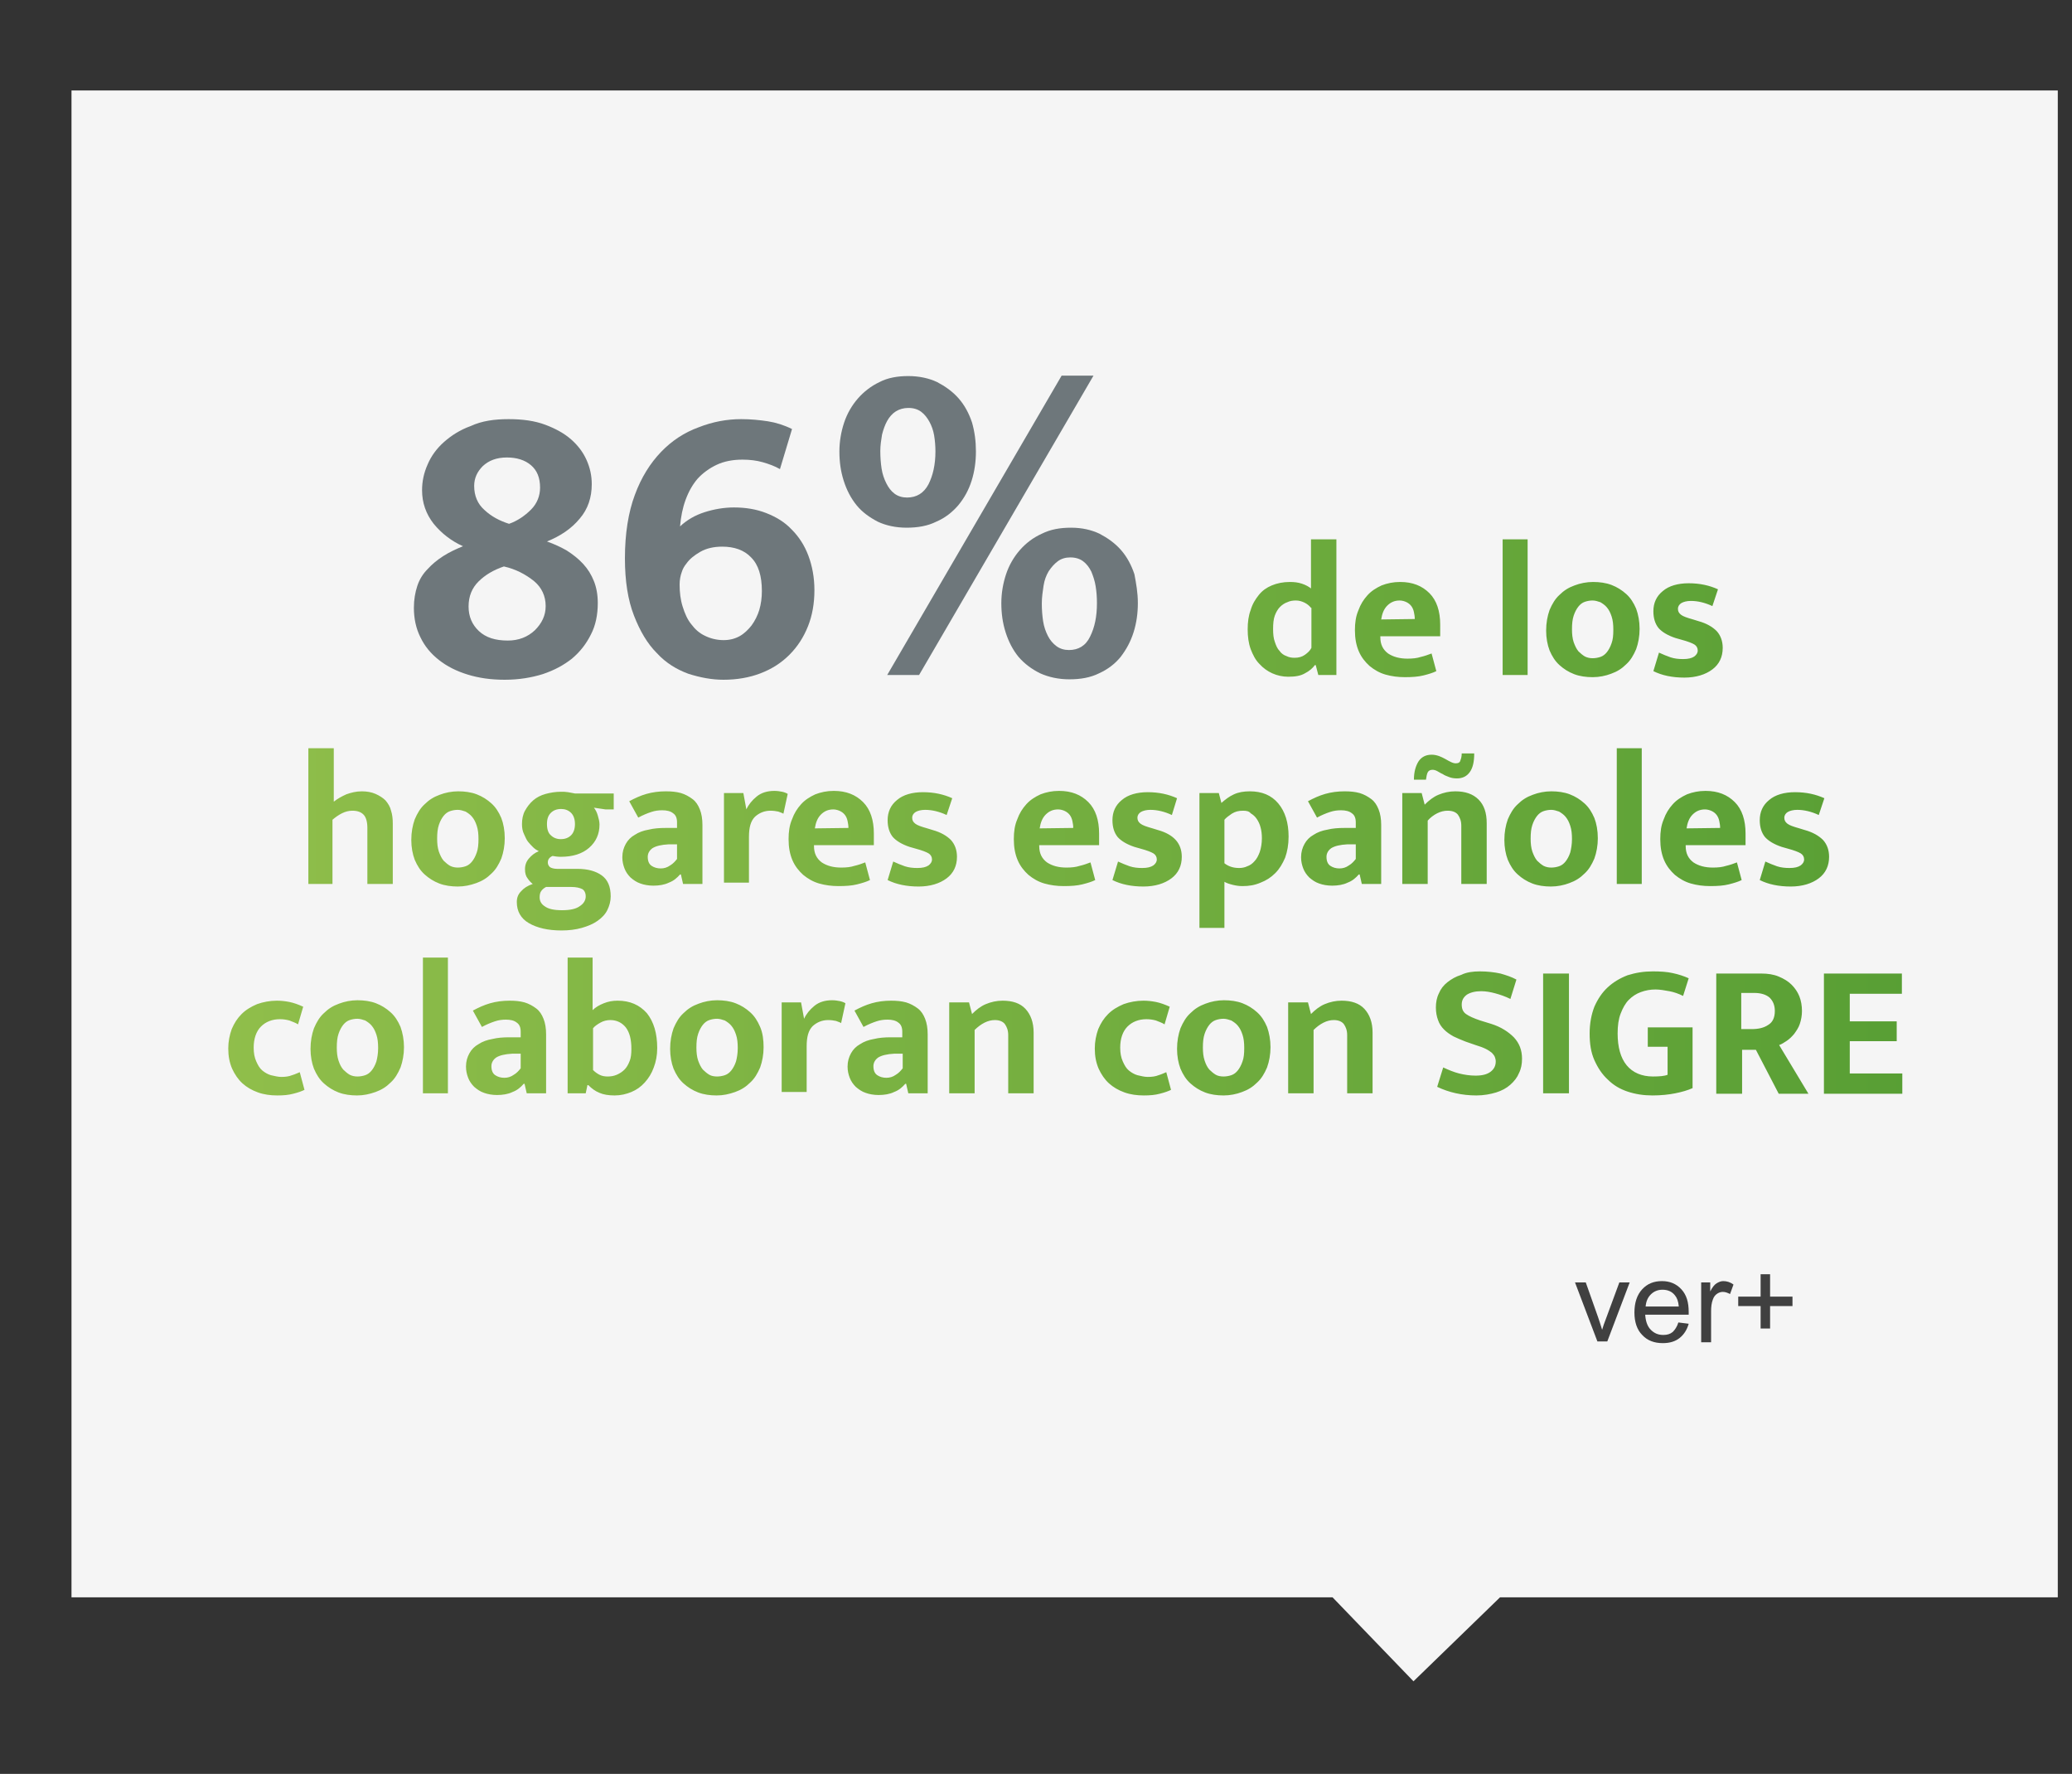 <?xml version="1.0" encoding="utf-8"?>
<!-- Generator: Adobe Illustrator 21.0.0, SVG Export Plug-In . SVG Version: 6.00 Build 0)  -->
<svg version="1.1" xmlns="http://www.w3.org/2000/svg" xmlns:xlink="http://www.w3.org/1999/xlink" x="0px" y="0px"
	 viewBox="0 0 481.1 411.8" style="enable-background:new 0 0 481.1 411.8;" xml:space="preserve">
<rect x="0" y="0" width="481.1" height="411.8" fill="#333333" stroke="none"/>
<style type="text/css">
	.st0{clip-path:url(#SVGID_2_);}
	.st1{opacity:0.95;clip-path:url(#SVGID_4_);}
	.st2{clip-path:url(#SVGID_6_);fill:#FFFFFF;}
	.st3{clip-path:url(#SVGID_6_);fill:url(#SVGID_7_);}
	.st4{fill:#6E777B;}
	.st5{clip-path:url(#SVGID_2_);fill:url(#SVGID_8_);}
	.st6{clip-path:url(#SVGID_2_);fill:url(#SVGID_9_);}
	.st7{clip-path:url(#SVGID_2_);fill:url(#SVGID_10_);}
	.st8{fill:#404040;}
</style>
<g id="ELEMENTO">
</g>
<g id="MESA">
	<g id="Modo_de_aislamiento">
	</g>
</g>
<g id="MS_x5F_01">
</g>
<g id="MS_x5F_03">
</g>
<g id="CHAPAS">
	<g>
		<defs>
			<rect id="SVGID_1_" x="15.5" y="-36.3" width="1624" height="428.2"/>
		</defs>
		<clipPath id="SVGID_2_">
			<use xlink:href="#SVGID_1_"  style="overflow:visible;"/>
		</clipPath>
		<g class="st0">
			<defs>
				<rect id="SVGID_3_" x="15.5" y="-36.3" width="1624" height="428.2"/>
			</defs>
			<clipPath id="SVGID_4_">
				<use xlink:href="#SVGID_3_"  style="overflow:visible;"/>
			</clipPath>
			<g class="st1">
				<g>
					<defs>
						<rect id="SVGID_5_" width="481.1" height="411.8"/>
					</defs>
					<clipPath id="SVGID_6_">
						<use xlink:href="#SVGID_5_"  style="overflow:visible;"/>
					</clipPath>
					<polygon class="st2" points="16.6,21 477.8,21 477.8,370.8 348.3,370.8 328.2,390.3 309.4,370.8 16.6,370.8 					"/>
					
						<linearGradient id="SVGID_7_" gradientUnits="userSpaceOnUse" x1="163.478" y1="521.895" x2="165.685" y2="521.895" gradientTransform="matrix(0 168.54 -168.54 0 88207.398 -27532.709)">
						<stop  offset="0" style="stop-color:#86B726"/>
						<stop  offset="1" style="stop-color:#FFFFFF"/>
					</linearGradient>
					<polygon class="st3" points="16.6,21 16.6,21 477.8,21 477.8,370.8 348.3,370.8 328.2,390.3 309.4,370.8 16.6,370.8 16.6,21 
						16.6,21 16.6,21 16.6,370.8 309.4,370.8 328.2,390.3 348.3,370.8 477.8,370.8 477.8,21 16.6,21 					"/>
				</g>
			</g>
		</g>
		<g class="st0">
			<path class="st4" d="M118.1,97.3c3.3,0,6.1,0.4,8.5,1.3c2.4,0.9,4.4,2,6,3.4c1.6,1.4,2.8,3,3.6,4.8c0.8,1.8,1.2,3.6,1.2,5.6
				c0,3.1-0.9,5.8-2.8,8c-1.9,2.3-4.4,4-7.6,5.3c1.7,0.6,3.2,1.3,4.6,2.1c1.4,0.9,2.7,1.9,3.8,3.1c1.1,1.2,1.9,2.5,2.5,4
				c0.6,1.5,0.9,3.2,0.9,5.1c0,2.7-0.5,5.2-1.6,7.3c-1.1,2.2-2.5,4-4.4,5.6c-1.9,1.5-4.1,2.7-6.8,3.6c-2.6,0.8-5.5,1.3-8.8,1.3
				c-3.2,0-6-0.4-8.6-1.2c-2.6-0.8-4.8-1.9-6.7-3.4c-1.9-1.5-3.3-3.2-4.3-5.3c-1-2-1.5-4.3-1.5-6.8c0-1.9,0.3-3.6,0.8-5.1
				s1.3-2.8,2.4-3.9c1-1.1,2.2-2.1,3.6-3c1.4-0.9,2.9-1.6,4.6-2.3c-2.7-1.2-5-3-6.8-5.2c-1.8-2.3-2.7-4.9-2.7-7.8c0-2,0.4-4,1.3-6
				c0.8-1.9,2.1-3.7,3.8-5.2c1.7-1.5,3.7-2.8,6.2-3.7C111.9,97.7,114.8,97.3,118.1,97.3z M117,131.5c-2.4,0.8-4.4,2-5.9,3.5
				c-1.5,1.5-2.3,3.4-2.3,5.8c0,2.3,0.8,4.2,2.4,5.7c1.6,1.5,3.8,2.2,6.7,2.2c2.5,0,4.6-0.8,6.3-2.4c1.6-1.6,2.5-3.4,2.5-5.6
				c0-2.3-0.9-4.3-2.7-5.8C122,133.3,119.7,132.1,117,131.5z M110.1,112.8c0,2.3,0.8,4.2,2.4,5.6c1.6,1.5,3.5,2.5,5.7,3.2
				c2-0.7,3.7-1.9,5.1-3.3s2.1-3.2,2.1-5.1c0-2.3-0.7-4-2.1-5.2c-1.4-1.2-3.3-1.8-5.6-1.8c-2.4,0-4.2,0.7-5.6,2
				C110.8,109.5,110.1,111,110.1,112.8z"/>
			<path class="st4" d="M172.1,97.3c2.2,0,4.2,0.2,6.2,0.5c1.9,0.3,3.8,0.9,5.6,1.8l-2.8,9.3c-1.2-0.7-2.6-1.2-4-1.6
				c-1.4-0.4-3-0.6-4.7-0.6c-2.3,0-4.3,0.4-6,1.2c-1.7,0.8-3.2,1.9-4.4,3.2c-1.2,1.4-2.1,3-2.8,4.9c-0.7,1.9-1.1,3.9-1.3,6.2
				c1.6-1.5,3.5-2.6,5.7-3.3c2.2-0.7,4.5-1.1,6.8-1.1c2.7,0,5.2,0.4,7.5,1.3c2.3,0.9,4.3,2.1,5.9,3.8c1.7,1.7,3,3.7,3.9,6.1
				c0.9,2.4,1.4,5.1,1.4,8c0,3.1-0.5,5.9-1.5,8.4c-1,2.5-2.4,4.7-4.3,6.6c-1.9,1.9-4.1,3.3-6.7,4.3c-2.6,1-5.5,1.5-8.6,1.5
				c-2.7,0-5.4-0.5-8.2-1.4c-2.7-1-5.2-2.5-7.3-4.8c-2.2-2.2-3.9-5.1-5.3-8.7c-1.4-3.6-2.1-8-2.1-13.3c0-5.7,0.8-10.7,2.3-14.7
				c1.5-4.1,3.6-7.4,6.1-10c2.5-2.6,5.4-4.5,8.7-5.7C165.5,97.9,168.8,97.3,172.1,97.3z M157.8,135.7c0,1.8,0.2,3.5,0.7,5.1
				c0.5,1.6,1.1,3,2,4.1c0.9,1.2,1.9,2.1,3.2,2.7c1.2,0.6,2.7,1,4.3,1c1.4,0,2.6-0.3,3.7-0.9c1.1-0.6,2-1.5,2.8-2.5
				c0.8-1.1,1.4-2.3,1.8-3.6c0.4-1.4,0.6-2.8,0.6-4.4c0-3.5-0.8-6.1-2.5-7.8c-1.6-1.7-3.9-2.5-6.7-2.5c-2,0-3.7,0.4-5.1,1.2
				c-1.4,0.8-2.5,1.7-3.2,2.7c-0.5,0.6-0.9,1.3-1.1,2C158,133.6,157.8,134.6,157.8,135.7z"/>
			<path class="st4" d="M226.6,104.8c0,2.3-0.3,4.6-1,6.8c-0.7,2.2-1.7,4-3.1,5.7c-1.4,1.6-3,2.9-5.1,3.8c-2,1-4.3,1.4-6.9,1.4
				c-2.5,0-4.8-0.5-6.7-1.4c-1.9-1-3.6-2.2-4.9-3.8c-1.3-1.6-2.3-3.5-3-5.7c-0.7-2.2-1-4.4-1-6.8c0-2.3,0.4-4.6,1.1-6.7
				c0.7-2.1,1.8-4,3.2-5.6c1.4-1.6,3.1-2.9,5-3.8c1.9-1,4.2-1.4,6.7-1.4c2.5,0,4.8,0.5,6.7,1.4c1.9,1,3.6,2.2,5,3.8
				c1.4,1.6,2.4,3.5,3.1,5.6C226.3,100.2,226.6,102.4,226.6,104.8z M217.2,104.8c0-1.2-0.1-2.5-0.3-3.7c-0.2-1.2-0.6-2.3-1.1-3.2
				c-0.5-0.9-1.1-1.7-1.9-2.3c-0.8-0.6-1.8-0.9-3-0.9c-1.1,0-2.1,0.3-2.9,0.8s-1.5,1.3-2,2.2c-0.5,0.9-0.9,2-1.2,3.2
				c-0.2,1.2-0.4,2.5-0.4,3.8c0,1.4,0.1,2.8,0.3,4.1c0.2,1.3,0.6,2.4,1.1,3.4c0.5,1,1.1,1.8,1.9,2.4c0.8,0.6,1.8,0.9,2.9,0.9
				c2.2,0,3.9-1,5-3.1C216.6,110.4,217.2,107.9,217.2,104.8z M206,156.7l40.5-69.5h7.4l-40.5,69.5H206z M264.2,140
				c0,2.3-0.3,4.6-1,6.8c-0.7,2.2-1.7,4-3,5.7c-1.3,1.6-3,2.9-5,3.8c-2,1-4.3,1.4-6.9,1.4c-2.5,0-4.8-0.5-6.8-1.4
				c-2-1-3.6-2.2-5-3.8c-1.3-1.6-2.3-3.5-3-5.7c-0.7-2.2-1-4.4-1-6.8c0-2.3,0.4-4.6,1.1-6.7c0.7-2.1,1.8-4,3.2-5.6
				c1.4-1.6,3.1-2.9,5.1-3.8c2-1,4.2-1.4,6.8-1.4c2.5,0,4.7,0.5,6.6,1.4c1.9,1,3.6,2.2,5,3.8c1.4,1.6,2.4,3.5,3.1,5.6
				C263.8,135.4,264.2,137.6,264.2,140z M254.7,140c0-1.4-0.1-2.7-0.3-3.9c-0.2-1.3-0.6-2.4-1-3.4c-0.5-1-1.1-1.8-1.9-2.4
				c-0.8-0.6-1.8-0.9-3-0.9c-1.1,0-2.1,0.3-2.9,0.9c-0.8,0.6-1.5,1.4-2.1,2.3c-0.6,1-1,2.1-1.2,3.4c-0.2,1.3-0.4,2.7-0.4,4.1
				c0,1.4,0.1,2.8,0.3,4.1c0.2,1.3,0.6,2.4,1.1,3.4c0.5,1,1.2,1.8,2,2.4c0.8,0.6,1.8,0.9,2.9,0.9c2.2,0,3.9-1,4.9-3.1
				C254.2,145.6,254.7,143.1,254.7,140z"/>
		</g>
		
			<linearGradient id="SVGID_8_" gradientUnits="userSpaceOnUse" x1="164.731" y1="522.842" x2="166.938" y2="522.842" gradientTransform="matrix(195.868 0 0 -195.868 -32234.158 102549.141)">
			<stop  offset="0" style="stop-color:#93C04C"/>
			<stop  offset="1" style="stop-color:#559D33"/>
		</linearGradient>
		<path class="st5" d="M304.4,125.2h5.9v31.5h-4.2l-0.6-2.3h-0.2c-0.5,0.7-1.3,1.4-2.3,1.9c-1,0.6-2.3,0.8-3.9,0.8
			c-1.3,0-2.6-0.3-3.7-0.8c-1.1-0.5-2.1-1.2-3-2.2c-0.9-0.9-1.5-2.1-2-3.4c-0.5-1.4-0.7-2.9-0.7-4.6c0-1.7,0.2-3.2,0.7-4.5
			c0.4-1.4,1.1-2.5,1.9-3.5c0.8-1,1.8-1.7,3-2.2c1.2-0.5,2.6-0.8,4.2-0.8c1,0,1.9,0.1,2.8,0.4c0.9,0.3,1.6,0.7,2.1,1.1V125.2z
			 M304.4,141.1c-0.4-0.5-0.9-0.9-1.5-1.2c-0.6-0.3-1.3-0.5-2-0.5c-0.7,0-1.4,0.1-2,0.4c-0.6,0.2-1.2,0.6-1.7,1.1
			c-0.5,0.5-0.9,1.2-1.2,2c-0.3,0.8-0.4,1.9-0.4,3.1c0,1.2,0.1,2.2,0.4,3c0.3,0.9,0.6,1.6,1.1,2.1c0.4,0.6,1,1,1.6,1.2
			c0.6,0.3,1.2,0.4,1.9,0.4c0.9,0,1.7-0.2,2.4-0.7c0.7-0.5,1.2-1,1.5-1.6V141.1z M334.5,147.7h-14v0.2c0,1.7,0.6,2.9,1.8,3.8
			c1.2,0.8,2.7,1.2,4.5,1.2c1.2,0,2.2-0.1,3.1-0.4c0.9-0.2,1.7-0.5,2.5-0.8l1.1,4.1c-0.8,0.4-1.8,0.7-3,1c-1.2,0.3-2.6,0.4-4.3,0.4
			c-1.6,0-3.1-0.2-4.5-0.6c-1.4-0.4-2.6-1.1-3.7-2c-1-0.9-1.9-2-2.5-3.4c-0.6-1.4-0.9-3-0.9-4.9c0-1.7,0.2-3.2,0.8-4.6
			c0.5-1.4,1.2-2.5,2.1-3.5c0.9-1,2-1.7,3.3-2.3c1.3-0.5,2.7-0.8,4.3-0.8c2.9,0,5.1,0.9,6.8,2.6c1.7,1.7,2.5,4.2,2.5,7.3V147.7z
			 M328.5,143.7c0-0.6-0.1-1.1-0.2-1.6s-0.3-1-0.6-1.4c-0.3-0.4-0.7-0.7-1.1-0.9c-0.4-0.2-1-0.4-1.6-0.4c-1.2,0-2.1,0.4-2.9,1.2
			c-0.8,0.8-1.2,1.9-1.4,3.2L328.5,143.7z M348.9,156.7v-31.5h5.8v31.5H348.9z M380.7,146c0,1.7-0.3,3.3-0.8,4.7
			c-0.6,1.4-1.3,2.6-2.3,3.5c-1,1-2.1,1.7-3.5,2.2c-1.3,0.5-2.8,0.8-4.3,0.8c-1.5,0-3-0.2-4.3-0.7c-1.3-0.5-2.4-1.2-3.4-2.1
			c-1-0.9-1.7-2-2.3-3.4c-0.5-1.3-0.8-2.9-0.8-4.6c0-1.8,0.3-3.4,0.8-4.8c0.6-1.4,1.3-2.6,2.3-3.5c1-1,2.1-1.7,3.5-2.2
			c1.3-0.5,2.8-0.8,4.3-0.8c1.5,0,3,0.2,4.3,0.7c1.3,0.5,2.4,1.2,3.4,2.1c1,0.9,1.7,2,2.3,3.4C380.4,142.7,380.7,144.2,380.7,146z
			 M374.6,146.2c0-1.2-0.1-2.2-0.4-3.1c-0.3-0.9-0.6-1.5-1.1-2.1c-0.4-0.5-1-0.9-1.5-1.2c-0.6-0.2-1.2-0.4-1.8-0.4
			c-0.6,0-1.2,0.1-1.8,0.3c-0.6,0.2-1.1,0.6-1.5,1.1c-0.4,0.5-0.8,1.2-1.1,2.1c-0.3,0.9-0.4,1.9-0.4,3.2c0,1.1,0.1,2.1,0.4,3
			c0.3,0.8,0.6,1.5,1.1,2.1c0.5,0.5,1,0.9,1.5,1.2c0.6,0.3,1.2,0.4,1.8,0.4c0.6,0,1.2-0.1,1.8-0.3c0.6-0.2,1.1-0.6,1.5-1.1
			c0.4-0.5,0.8-1.2,1.1-2.1C374.5,148.5,374.6,147.5,374.6,146.2z M397.6,140.7c-1.7-0.8-3.4-1.2-5-1.2c-0.9,0-1.7,0.2-2.2,0.5
			c-0.5,0.3-0.8,0.8-0.8,1.3c0,0.6,0.2,1,0.7,1.4c0.5,0.4,1.4,0.7,2.8,1.1l1.3,0.4c1.8,0.5,3.2,1.3,4.2,2.3c0.9,1,1.4,2.3,1.4,3.9
			c0,2.1-0.8,3.8-2.4,5c-1.6,1.2-3.8,1.9-6.5,1.9c-2.8,0-5.2-0.5-7.2-1.5l1.3-4.3c0.9,0.4,1.8,0.8,2.7,1.1c0.9,0.3,1.9,0.4,2.9,0.4
			c1.2,0,2-0.2,2.6-0.6c0.5-0.4,0.8-0.8,0.8-1.4c0-0.6-0.3-1.1-0.8-1.4c-0.5-0.3-1.5-0.7-3-1.1l-1.4-0.4c-1.8-0.6-3.1-1.4-3.9-2.3
			c-0.8-1-1.2-2.3-1.2-3.9c0-1.9,0.7-3.5,2.2-4.7c1.4-1.2,3.5-1.8,6-1.8c2.6,0,4.8,0.5,6.8,1.4L397.6,140.7z"/>
		
			<linearGradient id="SVGID_9_" gradientUnits="userSpaceOnUse" x1="164.731" y1="522.568" x2="166.938" y2="522.568" gradientTransform="matrix(195.868 0 0 -195.868 -32234.158 102549.141)">
			<stop  offset="0" style="stop-color:#93C04C"/>
			<stop  offset="1" style="stop-color:#559D33"/>
		</linearGradient>
		<path class="st6" d="M77.5,205.2h-5.9v-31.5h5.9v12.4c0.9-0.7,1.8-1.2,2.9-1.7c1.1-0.4,2.3-0.7,3.6-0.7c1.2,0,2.3,0.2,3.2,0.6
			c0.9,0.4,1.7,0.9,2.3,1.5c0.6,0.7,1.1,1.5,1.3,2.4c0.3,0.9,0.4,1.9,0.4,3v14h-5.9v-13c0-1.4-0.3-2.5-0.9-3.1
			c-0.6-0.6-1.4-0.9-2.6-0.9c-0.8,0-1.6,0.2-2.4,0.6c-0.8,0.4-1.5,0.9-2.2,1.5V205.2z M117.2,194.6c0,1.7-0.3,3.3-0.8,4.7
			c-0.6,1.4-1.3,2.6-2.3,3.5c-1,1-2.1,1.7-3.5,2.2s-2.8,0.8-4.3,0.8c-1.5,0-3-0.2-4.3-0.7c-1.3-0.5-2.4-1.2-3.4-2.1
			c-1-0.9-1.7-2-2.3-3.4c-0.5-1.3-0.8-2.9-0.8-4.6c0-1.8,0.3-3.4,0.8-4.8c0.6-1.4,1.3-2.6,2.3-3.5c1-1,2.1-1.7,3.5-2.2
			c1.3-0.5,2.8-0.8,4.3-0.8c1.5,0,3,0.2,4.3,0.7c1.3,0.5,2.4,1.2,3.4,2.1c1,0.9,1.7,2,2.3,3.4C116.9,191.2,117.2,192.8,117.2,194.6z
			 M111.1,194.8c0-1.2-0.1-2.2-0.4-3.1c-0.3-0.9-0.6-1.5-1.1-2.1c-0.4-0.5-1-0.9-1.5-1.2c-0.6-0.2-1.2-0.4-1.8-0.4s-1.2,0.1-1.8,0.3
			c-0.6,0.2-1.1,0.6-1.5,1.1c-0.4,0.5-0.8,1.2-1.1,2.1c-0.3,0.9-0.4,1.9-0.4,3.2c0,1.1,0.1,2.1,0.4,3c0.3,0.8,0.6,1.5,1.1,2.1
			c0.5,0.5,1,0.9,1.5,1.2c0.6,0.3,1.2,0.4,1.8,0.4c0.6,0,1.2-0.1,1.8-0.3c0.6-0.2,1.1-0.6,1.5-1.1c0.4-0.5,0.8-1.2,1.1-2.1
			C111,197.1,111.1,196,111.1,194.8z M121.2,191.3c0-1.1,0.2-2.2,0.7-3.1c0.5-0.9,1.1-1.7,1.9-2.4c0.8-0.7,1.8-1.2,2.9-1.5
			s2.3-0.5,3.6-0.5c0.5,0,1,0,1.6,0.1c0.6,0.1,1.1,0.2,1.6,0.3h9v3.7h-1.9l-2.7-0.4c0.4,0.5,0.7,1.1,0.9,1.8
			c0.2,0.7,0.4,1.4,0.4,2.1c0,2.2-0.8,4-2.4,5.4c-1.6,1.4-3.8,2.1-6.6,2.1c-0.7,0-1.4-0.1-1.9-0.2c-0.7,0.3-1.1,0.8-1.1,1.5
			c0,0.5,0.2,0.8,0.5,1.1c0.3,0.2,0.9,0.4,1.7,0.4h4.7c2.3,0,4.2,0.5,5.6,1.5c1.4,1,2.1,2.6,2.1,4.9c0,1.1-0.3,2.2-0.8,3.2
			c-0.5,1-1.3,1.8-2.3,2.5c-1,0.7-2.2,1.2-3.6,1.6c-1.4,0.4-3,0.6-4.7,0.6c-3.2,0-5.7-0.6-7.6-1.7c-1.9-1.1-2.8-2.8-2.8-4.9
			c0-1,0.3-1.8,1-2.5c0.6-0.7,1.5-1.3,2.7-1.7c-0.4-0.3-0.8-0.7-1.2-1.3c-0.4-0.5-0.6-1.2-0.6-2.1c0-1,0.3-1.8,0.9-2.5
			c0.6-0.7,1.3-1.3,2.3-1.7c-0.4-0.2-0.9-0.5-1.3-0.9c-0.4-0.4-0.8-0.8-1.2-1.3c-0.4-0.5-0.6-1.1-0.9-1.7
			C121.3,192.9,121.2,192.1,121.2,191.3z M126.8,205.9c-0.4,0.2-0.8,0.5-1.1,0.9c-0.3,0.4-0.4,0.9-0.4,1.5c0,0.9,0.4,1.6,1.2,2.1
			c0.8,0.6,2.1,0.9,4,0.9c1.9,0,3.3-0.3,4.2-1c0.9-0.6,1.3-1.4,1.3-2.2c0-0.8-0.3-1.4-0.8-1.7c-0.6-0.3-1.4-0.5-2.6-0.5H126.8z
			 M133.5,191.3c0-1.1-0.3-2-0.9-2.6c-0.6-0.6-1.4-0.9-2.3-0.9c-1,0-1.8,0.3-2.4,0.9c-0.6,0.6-0.9,1.4-0.9,2.6
			c0,1.2,0.3,2.1,0.9,2.6c0.6,0.6,1.4,0.9,2.3,0.9c1,0,1.8-0.3,2.4-0.9C133.2,193.3,133.5,192.4,133.5,191.3z M146.1,186
			c1.3-0.7,2.6-1.3,4-1.7s2.9-0.6,4.5-0.6c1.3,0,2.4,0.1,3.5,0.4c1,0.3,1.9,0.8,2.7,1.4c0.8,0.6,1.3,1.4,1.7,2.4
			c0.4,1,0.6,2.2,0.6,3.6v13.7h-4.5l-0.5-2.2h-0.2c-0.7,0.8-1.5,1.5-2.6,1.9c-1,0.5-2.3,0.7-3.6,0.7c-1.1,0-2.2-0.2-3-0.5
			c-0.9-0.3-1.6-0.8-2.3-1.4c-0.6-0.6-1.1-1.3-1.4-2.1s-0.5-1.6-0.5-2.6c0-1.2,0.3-2.2,0.8-3.1c0.5-0.9,1.2-1.6,2.1-2.1
			c0.9-0.6,2-1,3.2-1.2c1.2-0.3,2.5-0.4,4-0.4h2.6v-1.3c0-1-0.3-1.7-0.9-2.1c-0.6-0.5-1.5-0.7-2.5-0.7c-0.9,0-1.7,0.1-2.6,0.4
			c-0.9,0.3-1.9,0.7-3,1.3L146.1,186z M157.2,196l-1.9,0c-1.8,0.1-3,0.4-3.8,0.9c-0.7,0.5-1.1,1.2-1.1,2c0,1,0.3,1.7,0.9,2.1
			c0.6,0.4,1.3,0.6,2.1,0.6c0.8,0,1.5-0.2,2.2-0.7c0.7-0.4,1.2-1,1.6-1.5V196z M168.1,205.2v-21.1h4.5l0.7,3.8
			c0.5-1.1,1.3-2.1,2.4-3c1.1-0.9,2.5-1.3,4.1-1.3c0.7,0,1.3,0.1,1.8,0.2c0.5,0.1,1,0.3,1.3,0.5l-1,4.6c-0.3-0.2-0.7-0.3-1.2-0.5
			c-0.5-0.1-1.1-0.2-1.8-0.2c-1.4,0-2.6,0.5-3.6,1.4c-1,1-1.4,2.5-1.4,4.7v10.6H168.1z M203,196.2h-14v0.2c0,1.7,0.6,2.9,1.8,3.8
			c1.2,0.8,2.7,1.2,4.5,1.2c1.2,0,2.2-0.1,3.1-0.4c0.9-0.2,1.7-0.5,2.5-0.8l1.1,4.1c-0.8,0.4-1.8,0.7-3,1c-1.2,0.3-2.6,0.4-4.3,0.4
			c-1.6,0-3.1-0.2-4.5-0.6c-1.4-0.4-2.6-1.1-3.7-2c-1-0.9-1.9-2-2.5-3.4c-0.6-1.4-0.9-3-0.9-4.9c0-1.7,0.2-3.2,0.8-4.6
			c0.5-1.4,1.2-2.5,2.1-3.5c0.9-1,2-1.7,3.3-2.3c1.3-0.5,2.7-0.8,4.3-0.8c2.9,0,5.1,0.9,6.8,2.6c1.7,1.7,2.5,4.2,2.5,7.3V196.2z
			 M197,192.2c0-0.6-0.1-1.1-0.2-1.6s-0.3-1-0.6-1.4c-0.3-0.4-0.7-0.7-1.1-0.9c-0.4-0.2-1-0.4-1.6-0.4c-1.2,0-2.1,0.4-2.9,1.2
			c-0.8,0.8-1.2,1.9-1.4,3.2L197,192.2z M219.8,189.2c-1.7-0.8-3.4-1.2-5-1.2c-0.9,0-1.7,0.2-2.2,0.5c-0.5,0.3-0.8,0.8-0.8,1.3
			c0,0.6,0.2,1,0.7,1.4c0.5,0.4,1.4,0.7,2.8,1.1l1.3,0.4c1.8,0.5,3.2,1.3,4.2,2.3c0.9,1,1.4,2.3,1.4,3.9c0,2.1-0.8,3.8-2.4,5
			c-1.6,1.2-3.8,1.9-6.5,1.9c-2.8,0-5.2-0.5-7.2-1.5l1.3-4.3c0.9,0.4,1.8,0.8,2.7,1.1c0.9,0.3,1.9,0.4,2.9,0.4c1.2,0,2-0.2,2.6-0.6
			c0.5-0.4,0.8-0.8,0.8-1.4c0-0.6-0.3-1.1-0.8-1.4c-0.5-0.3-1.5-0.7-3-1.1l-1.4-0.4c-1.8-0.6-3.1-1.4-3.9-2.3
			c-0.8-1-1.2-2.3-1.2-3.9c0-1.9,0.7-3.5,2.2-4.7c1.4-1.2,3.5-1.8,6-1.8c2.6,0,4.8,0.5,6.8,1.4L219.8,189.2z M255.3,196.2h-14v0.2
			c0,1.7,0.6,2.9,1.8,3.8c1.2,0.8,2.7,1.2,4.5,1.2c1.2,0,2.2-0.1,3.1-0.4c0.9-0.2,1.7-0.5,2.5-0.8l1.1,4.1c-0.8,0.4-1.8,0.7-3,1
			c-1.2,0.3-2.6,0.4-4.3,0.4c-1.6,0-3.1-0.2-4.5-0.6c-1.4-0.4-2.6-1.1-3.7-2c-1-0.9-1.9-2-2.5-3.4c-0.6-1.4-0.9-3-0.9-4.9
			c0-1.7,0.2-3.2,0.8-4.6c0.5-1.4,1.2-2.5,2.1-3.5c0.9-1,2-1.7,3.3-2.3c1.3-0.5,2.7-0.8,4.3-0.8c2.9,0,5.1,0.9,6.8,2.6
			c1.7,1.7,2.5,4.2,2.5,7.3V196.2z M249.2,192.2c0-0.6-0.1-1.1-0.2-1.6c-0.1-0.5-0.3-1-0.6-1.4c-0.3-0.4-0.7-0.7-1.1-0.9
			c-0.4-0.2-1-0.4-1.6-0.4c-1.2,0-2.1,0.4-2.9,1.2c-0.8,0.8-1.2,1.9-1.4,3.2L249.2,192.2z M272.1,189.2c-1.7-0.8-3.4-1.2-5-1.2
			c-0.9,0-1.7,0.2-2.2,0.5c-0.5,0.3-0.8,0.8-0.8,1.3c0,0.6,0.2,1,0.7,1.4c0.5,0.4,1.4,0.7,2.8,1.1l1.3,0.4c1.8,0.5,3.2,1.3,4.1,2.3
			c0.9,1,1.4,2.3,1.4,3.9c0,2.1-0.8,3.8-2.4,5c-1.6,1.2-3.8,1.9-6.5,1.9c-2.8,0-5.2-0.5-7.2-1.5l1.3-4.3c0.9,0.4,1.8,0.8,2.7,1.1
			c0.9,0.3,1.9,0.4,2.9,0.4c1.2,0,2-0.2,2.6-0.6c0.5-0.4,0.8-0.8,0.8-1.4c0-0.6-0.3-1.1-0.8-1.4c-0.5-0.3-1.5-0.7-3-1.1l-1.4-0.4
			c-1.8-0.6-3.1-1.4-3.9-2.3c-0.8-1-1.2-2.3-1.2-3.9c0-1.9,0.7-3.5,2.2-4.7c1.4-1.2,3.5-1.8,6-1.8c2.6,0,4.8,0.5,6.8,1.4
			L272.1,189.2z M288.5,205.7c-0.8,0-1.5-0.1-2.3-0.3c-0.8-0.2-1.4-0.4-1.9-0.7v10.7h-5.8v-31.3h4.5l0.6,2.3c0.9-0.8,1.8-1.5,2.9-2
			c1.1-0.5,2.3-0.7,3.7-0.7c2.8,0,5,0.9,6.6,2.8c1.6,1.9,2.4,4.5,2.4,7.7c0,1.9-0.3,3.5-0.8,4.9c-0.6,1.4-1.3,2.6-2.3,3.6
			c-1,1-2.1,1.7-3.4,2.2C291.3,205.5,290,205.7,288.5,205.7z M288.6,188.2c-1,0-1.8,0.2-2.6,0.7c-0.7,0.5-1.3,0.9-1.7,1.4v10.1
			c0.9,0.7,2,1.1,3.4,1.1c0.6,0,1.3-0.1,1.9-0.4c0.6-0.2,1.2-0.6,1.7-1.2c0.5-0.5,0.9-1.3,1.2-2.1c0.3-0.9,0.5-2,0.5-3.2
			c0-0.9-0.1-1.8-0.3-2.5c-0.2-0.8-0.5-1.4-0.9-2c-0.4-0.6-0.9-1-1.4-1.3C290,188.3,289.4,188.2,288.6,188.2z M303.7,186
			c1.3-0.7,2.6-1.3,4-1.7s2.9-0.6,4.5-0.6c1.3,0,2.4,0.1,3.5,0.4c1,0.3,1.9,0.8,2.7,1.4c0.8,0.6,1.3,1.4,1.7,2.4
			c0.4,1,0.6,2.2,0.6,3.6v13.7h-4.5l-0.5-2.2h-0.2c-0.7,0.8-1.5,1.5-2.6,1.9c-1,0.5-2.3,0.7-3.6,0.7c-1.1,0-2.2-0.2-3-0.5
			c-0.9-0.3-1.6-0.8-2.3-1.4c-0.6-0.6-1.1-1.3-1.4-2.1c-0.3-0.8-0.5-1.6-0.5-2.6c0-1.2,0.3-2.2,0.8-3.1c0.5-0.9,1.2-1.6,2.1-2.1
			c0.9-0.6,2-1,3.2-1.2c1.2-0.3,2.5-0.4,4-0.4h2.6v-1.3c0-1-0.3-1.7-0.9-2.1c-0.6-0.5-1.5-0.7-2.5-0.7c-0.9,0-1.7,0.1-2.6,0.4
			c-0.9,0.3-1.9,0.7-3,1.3L303.7,186z M314.8,196l-1.9,0c-1.8,0.1-3,0.4-3.8,0.9c-0.7,0.5-1.1,1.2-1.1,2c0,1,0.3,1.7,0.9,2.1
			c0.6,0.4,1.3,0.6,2.1,0.6c0.8,0,1.5-0.2,2.2-0.7c0.7-0.4,1.2-1,1.6-1.5V196z M331.5,205.2h-5.9v-21.1h4.5l0.7,2.7
			c1-1,2-1.8,3.2-2.3c1.2-0.5,2.5-0.8,3.9-0.8c2.3,0,4.1,0.6,5.4,1.9c1.3,1.3,1.9,3.1,1.9,5.5v14.1h-5.9v-13.5
			c0-1.1-0.3-1.9-0.8-2.6c-0.5-0.6-1.3-0.9-2.4-0.9c-0.8,0-1.6,0.2-2.4,0.6c-0.8,0.4-1.6,1-2.2,1.7V205.2z M328.3,181
			c0-1.8,0.4-3.2,1.1-4.3c0.7-1,1.7-1.5,3-1.5c0.6,0,1.1,0.1,1.7,0.3c0.5,0.2,1,0.4,1.5,0.7c0.5,0.3,0.9,0.5,1.3,0.7
			c0.4,0.2,0.8,0.3,1.1,0.3c0.6,0,1-0.2,1.1-0.7c0.2-0.5,0.3-1,0.3-1.6h2.9c0,1.9-0.3,3.3-1,4.3c-0.7,1-1.7,1.5-3,1.5
			c-0.7,0-1.3-0.1-1.8-0.3c-0.5-0.2-1.1-0.4-1.5-0.7c-0.5-0.2-0.9-0.5-1.3-0.7c-0.4-0.2-0.7-0.3-1.1-0.3c-0.5,0-0.9,0.2-1.1,0.6
			c-0.2,0.4-0.3,1-0.4,1.7H328.3z M371,194.6c0,1.7-0.3,3.3-0.8,4.7c-0.6,1.4-1.3,2.6-2.3,3.5c-1,1-2.1,1.7-3.5,2.2
			c-1.3,0.5-2.8,0.8-4.3,0.8c-1.5,0-3-0.2-4.3-0.7c-1.3-0.5-2.4-1.2-3.4-2.1c-1-0.9-1.7-2-2.3-3.4c-0.5-1.3-0.8-2.9-0.8-4.6
			c0-1.8,0.3-3.4,0.8-4.8c0.6-1.4,1.3-2.6,2.3-3.5c1-1,2.1-1.7,3.5-2.2c1.3-0.5,2.8-0.8,4.3-0.8c1.5,0,3,0.2,4.3,0.7
			c1.3,0.5,2.4,1.2,3.4,2.1c1,0.9,1.7,2,2.3,3.4C370.7,191.2,371,192.8,371,194.6z M365,194.8c0-1.2-0.1-2.2-0.4-3.1
			c-0.3-0.9-0.6-1.5-1.1-2.1c-0.4-0.5-1-0.9-1.5-1.2c-0.6-0.2-1.2-0.4-1.8-0.4c-0.6,0-1.2,0.1-1.8,0.3c-0.6,0.2-1.1,0.6-1.5,1.1
			c-0.4,0.5-0.8,1.2-1.1,2.1c-0.3,0.9-0.4,1.9-0.4,3.2c0,1.1,0.1,2.1,0.4,3c0.3,0.8,0.6,1.5,1.1,2.1c0.5,0.5,1,0.9,1.5,1.2
			c0.6,0.3,1.2,0.4,1.8,0.4c0.6,0,1.2-0.1,1.8-0.3c0.6-0.2,1.1-0.6,1.5-1.1c0.4-0.5,0.8-1.2,1.1-2.1C364.8,197.1,365,196,365,194.8z
			 M375.4,205.2v-31.5h5.8v31.5H375.4z M405.4,196.2h-14v0.2c0,1.7,0.6,2.9,1.8,3.8c1.2,0.8,2.7,1.2,4.5,1.2c1.2,0,2.2-0.1,3.1-0.4
			c0.9-0.2,1.7-0.5,2.5-0.8l1.1,4.1c-0.8,0.4-1.8,0.7-3,1c-1.2,0.3-2.6,0.4-4.3,0.4c-1.6,0-3.1-0.2-4.5-0.6c-1.4-0.4-2.6-1.1-3.7-2
			c-1-0.9-1.9-2-2.5-3.4c-0.6-1.4-0.9-3-0.9-4.9c0-1.7,0.2-3.2,0.8-4.6c0.5-1.4,1.2-2.5,2.1-3.5c0.9-1,2-1.7,3.3-2.3
			c1.3-0.5,2.7-0.8,4.3-0.8c2.9,0,5.1,0.9,6.8,2.6c1.7,1.7,2.5,4.2,2.5,7.3V196.2z M399.4,192.2c0-0.6-0.1-1.1-0.2-1.6
			c-0.1-0.5-0.3-1-0.6-1.4c-0.3-0.4-0.7-0.7-1.1-0.9c-0.4-0.2-1-0.4-1.6-0.4c-1.2,0-2.1,0.4-2.9,1.2c-0.8,0.8-1.2,1.9-1.4,3.2
			L399.4,192.2z M422.3,189.2c-1.7-0.8-3.4-1.2-5-1.2c-0.9,0-1.7,0.2-2.2,0.5c-0.5,0.3-0.8,0.8-0.8,1.3c0,0.6,0.2,1,0.7,1.4
			c0.5,0.4,1.4,0.7,2.8,1.1l1.3,0.4c1.8,0.5,3.2,1.3,4.2,2.3c0.9,1,1.4,2.3,1.4,3.9c0,2.1-0.8,3.8-2.4,5c-1.6,1.2-3.8,1.9-6.5,1.9
			c-2.8,0-5.2-0.5-7.2-1.5l1.3-4.3c0.9,0.4,1.8,0.8,2.7,1.1c0.9,0.3,1.9,0.4,2.9,0.4c1.2,0,2-0.2,2.6-0.6c0.5-0.4,0.8-0.8,0.8-1.4
			c0-0.6-0.3-1.1-0.8-1.4c-0.5-0.3-1.5-0.7-3-1.1l-1.4-0.4c-1.8-0.6-3.1-1.4-3.9-2.3c-0.8-1-1.2-2.3-1.2-3.9c0-1.9,0.7-3.5,2.2-4.7
			c1.4-1.2,3.5-1.8,6-1.8c2.6,0,4.8,0.5,6.8,1.4L422.3,189.2z"/>
		
			<linearGradient id="SVGID_10_" gradientUnits="userSpaceOnUse" x1="164.731" y1="522.346" x2="166.938" y2="522.346" gradientTransform="matrix(195.868 0 0 -195.868 -32234.158 102549.141)">
			<stop  offset="0" style="stop-color:#93C04C"/>
			<stop  offset="1" style="stop-color:#559D33"/>
		</linearGradient>
		<path class="st7" d="M65.3,250c0.9,0,1.8-0.1,2.5-0.4c0.7-0.2,1.3-0.5,1.8-0.7l1.1,4.1c-0.6,0.3-1.4,0.6-2.6,0.9
			c-1.1,0.3-2.3,0.4-3.7,0.4c-1.6,0-3.1-0.2-4.5-0.7c-1.4-0.5-2.6-1.2-3.6-2.1c-1-0.9-1.8-2.1-2.4-3.4c-0.6-1.4-0.9-2.9-0.9-4.7
			c0-1.6,0.3-3.1,0.8-4.5c0.6-1.4,1.3-2.5,2.3-3.5c1-1,2.2-1.7,3.6-2.3c1.4-0.5,3-0.8,4.6-0.8c0.9,0,1.9,0.1,2.9,0.3
			c1,0.2,2.1,0.6,3.2,1.1l-1.2,4.1c-0.6-0.4-1.3-0.6-2-0.9c-0.7-0.2-1.5-0.3-2.2-0.3c-1.8,0-3.3,0.6-4.4,1.7
			c-1.1,1.1-1.7,2.8-1.7,4.9c0,1.3,0.2,2.3,0.6,3.2c0.4,0.9,0.8,1.6,1.4,2.1c0.6,0.5,1.3,0.9,2,1.1C63.8,249.8,64.6,250,65.3,250z
			 M93.8,243.1c0,1.7-0.3,3.3-0.8,4.7c-0.6,1.4-1.3,2.6-2.3,3.5c-1,1-2.1,1.7-3.5,2.2s-2.8,0.8-4.3,0.8c-1.5,0-3-0.2-4.3-0.7
			c-1.3-0.5-2.4-1.2-3.4-2.1c-1-0.9-1.7-2-2.3-3.4c-0.5-1.3-0.8-2.9-0.8-4.6c0-1.8,0.3-3.4,0.8-4.8c0.6-1.4,1.3-2.6,2.3-3.5
			c1-1,2.1-1.7,3.5-2.2c1.3-0.5,2.8-0.8,4.3-0.8c1.5,0,3,0.2,4.3,0.7c1.3,0.5,2.4,1.2,3.4,2.1c1,0.9,1.7,2,2.3,3.4
			C93.5,239.8,93.8,241.4,93.8,243.1z M87.8,243.3c0-1.2-0.1-2.2-0.4-3.1c-0.3-0.9-0.6-1.5-1.1-2.1c-0.4-0.5-1-0.9-1.5-1.2
			c-0.6-0.2-1.2-0.4-1.8-0.4s-1.2,0.1-1.8,0.3c-0.6,0.2-1.1,0.6-1.5,1.1c-0.4,0.5-0.8,1.2-1.1,2.1c-0.3,0.9-0.4,1.9-0.4,3.2
			c0,1.1,0.1,2.1,0.4,3s0.6,1.5,1.1,2.1c0.5,0.5,1,0.9,1.5,1.2c0.6,0.3,1.2,0.4,1.8,0.4c0.6,0,1.2-0.1,1.8-0.3
			c0.6-0.2,1.1-0.6,1.5-1.1c0.4-0.5,0.8-1.2,1.1-2.1C87.6,245.6,87.8,244.6,87.8,243.3z M98.2,253.8v-31.5h5.8v31.5H98.2z
			 M109.8,234.6c1.3-0.7,2.6-1.3,4-1.7c1.4-0.4,2.9-0.6,4.5-0.6c1.3,0,2.4,0.1,3.5,0.4c1,0.3,1.9,0.8,2.7,1.4
			c0.8,0.6,1.3,1.4,1.7,2.4c0.4,1,0.6,2.2,0.6,3.6v13.7h-4.5l-0.5-2.2h-0.2c-0.7,0.8-1.5,1.5-2.6,1.9c-1,0.5-2.3,0.7-3.6,0.7
			c-1.1,0-2.2-0.2-3-0.5c-0.9-0.3-1.6-0.8-2.3-1.4c-0.6-0.6-1.1-1.3-1.4-2.1c-0.3-0.8-0.5-1.6-0.5-2.6c0-1.2,0.3-2.2,0.8-3.1
			c0.5-0.9,1.2-1.6,2.1-2.1c0.9-0.6,2-1,3.2-1.2c1.2-0.3,2.5-0.4,4-0.4h2.6v-1.3c0-1-0.3-1.7-0.9-2.1c-0.6-0.5-1.5-0.7-2.5-0.7
			c-0.9,0-1.7,0.1-2.6,0.4c-0.9,0.3-1.9,0.7-3,1.3L109.8,234.6z M120.9,244.6l-1.9,0c-1.8,0.1-3,0.4-3.8,0.9c-0.7,0.5-1.1,1.2-1.1,2
			c0,1,0.3,1.7,0.9,2.1c0.6,0.4,1.3,0.6,2.1,0.6c0.8,0,1.5-0.2,2.2-0.7c0.7-0.4,1.2-1,1.6-1.5V244.6z M152.6,243.3
			c0,1.7-0.3,3.2-0.8,4.5c-0.5,1.4-1.2,2.5-2.1,3.5c-0.9,1-1.9,1.7-3.1,2.2c-1.2,0.5-2.5,0.8-3.9,0.8c-1.4,0-2.6-0.2-3.5-0.6
			c-1-0.4-1.8-1-2.6-1.8h-0.2l-0.4,1.9h-4.2v-31.5h5.8v12.2c0.7-0.7,1.6-1.2,2.6-1.6c1-0.4,2-0.6,3.2-0.6c2.9,0,5.1,1,6.8,2.9
			C151.8,237.2,152.6,239.9,152.6,243.3z M146.6,243.5c0-2.2-0.4-3.8-1.3-5c-0.9-1.1-2.1-1.7-3.6-1.7c-0.8,0-1.6,0.2-2.3,0.6
			c-0.7,0.4-1.3,0.8-1.7,1.3v9.7c0.4,0.4,0.9,0.8,1.5,1.1c0.6,0.3,1.2,0.4,1.9,0.4c0.7,0,1.4-0.1,2.1-0.4s1.3-0.7,1.8-1.2
			c0.5-0.5,0.9-1.2,1.2-2C146.5,245.6,146.6,244.6,146.6,243.5z M177.3,243.1c0,1.7-0.3,3.3-0.8,4.7c-0.6,1.4-1.3,2.6-2.3,3.5
			c-1,1-2.1,1.7-3.5,2.2s-2.8,0.8-4.3,0.8c-1.5,0-3-0.2-4.3-0.7c-1.3-0.5-2.4-1.2-3.4-2.1c-1-0.9-1.7-2-2.3-3.4
			c-0.5-1.3-0.8-2.9-0.8-4.6c0-1.8,0.3-3.4,0.8-4.8c0.6-1.4,1.3-2.6,2.3-3.5c1-1,2.1-1.7,3.5-2.2c1.3-0.5,2.8-0.8,4.3-0.8
			c1.5,0,3,0.2,4.3,0.7c1.3,0.5,2.4,1.2,3.4,2.1c1,0.9,1.7,2,2.3,3.4C177.1,239.8,177.3,241.4,177.3,243.1z M171.3,243.3
			c0-1.2-0.1-2.2-0.4-3.1c-0.3-0.9-0.6-1.5-1.1-2.1c-0.4-0.5-1-0.9-1.5-1.2c-0.6-0.2-1.2-0.4-1.8-0.4c-0.6,0-1.2,0.1-1.8,0.3
			c-0.6,0.2-1.1,0.6-1.5,1.1c-0.4,0.5-0.8,1.2-1.1,2.1c-0.3,0.9-0.4,1.9-0.4,3.2c0,1.1,0.1,2.1,0.4,3c0.3,0.8,0.6,1.5,1.1,2.1
			c0.5,0.5,1,0.9,1.5,1.2s1.2,0.4,1.8,0.4s1.2-0.1,1.8-0.3c0.6-0.2,1.1-0.6,1.5-1.1c0.4-0.5,0.8-1.2,1.1-2.1
			C171.1,245.6,171.3,244.6,171.3,243.3z M181.5,253.8v-21.1h4.5l0.7,3.8c0.5-1.1,1.3-2.1,2.4-3c1.1-0.9,2.5-1.3,4.1-1.3
			c0.7,0,1.3,0.1,1.8,0.2c0.5,0.1,1,0.3,1.3,0.5l-1,4.6c-0.3-0.2-0.7-0.3-1.2-0.5c-0.5-0.1-1.1-0.2-1.8-0.2c-1.4,0-2.6,0.5-3.6,1.4
			c-1,1-1.4,2.5-1.4,4.7v10.6H181.5z M198.4,234.6c1.3-0.7,2.6-1.3,4-1.7c1.4-0.4,2.9-0.6,4.5-0.6c1.3,0,2.4,0.1,3.5,0.4
			c1,0.3,1.9,0.8,2.7,1.4c0.8,0.6,1.3,1.4,1.7,2.4c0.4,1,0.6,2.2,0.6,3.6v13.7h-4.5l-0.5-2.2h-0.2c-0.7,0.8-1.5,1.5-2.6,1.9
			c-1,0.5-2.3,0.7-3.6,0.7c-1.1,0-2.2-0.2-3-0.5c-0.9-0.3-1.6-0.8-2.3-1.4c-0.6-0.6-1.1-1.3-1.4-2.1c-0.3-0.8-0.5-1.6-0.5-2.6
			c0-1.2,0.3-2.2,0.8-3.1c0.5-0.9,1.2-1.6,2.1-2.1c0.9-0.6,2-1,3.2-1.2c1.2-0.3,2.5-0.4,4-0.4h2.6v-1.3c0-1-0.3-1.7-0.9-2.1
			c-0.6-0.5-1.5-0.7-2.5-0.7c-0.9,0-1.7,0.1-2.6,0.4c-0.9,0.3-1.9,0.7-3,1.3L198.4,234.6z M209.6,244.6l-1.9,0
			c-1.8,0.1-3,0.4-3.8,0.9c-0.7,0.5-1.1,1.2-1.1,2c0,1,0.3,1.7,0.9,2.1c0.6,0.4,1.3,0.6,2.1,0.6c0.8,0,1.5-0.2,2.2-0.7
			c0.7-0.4,1.2-1,1.6-1.5V244.6z M226.3,253.8h-5.9v-21.1h4.6l0.7,2.7c1-1,2-1.8,3.2-2.3c1.2-0.5,2.5-0.8,3.9-0.8
			c2.3,0,4.1,0.6,5.3,1.9c1.2,1.3,1.9,3.1,1.9,5.5v14.1h-5.9v-13.5c0-1.1-0.3-1.9-0.8-2.6c-0.5-0.6-1.3-0.9-2.3-0.9
			c-0.8,0-1.6,0.2-2.4,0.6c-0.8,0.4-1.6,1-2.3,1.7V253.8z M266.5,250c0.9,0,1.8-0.1,2.5-0.4c0.7-0.2,1.3-0.5,1.8-0.7l1.1,4.1
			c-0.6,0.3-1.4,0.6-2.6,0.9c-1.1,0.3-2.3,0.4-3.7,0.4c-1.6,0-3.1-0.2-4.5-0.7c-1.4-0.5-2.6-1.2-3.6-2.1c-1-0.9-1.8-2.1-2.4-3.4
			c-0.6-1.4-0.9-2.9-0.9-4.7c0-1.6,0.3-3.1,0.8-4.5c0.6-1.4,1.3-2.5,2.3-3.5c1-1,2.2-1.7,3.6-2.3c1.4-0.5,3-0.8,4.6-0.8
			c0.9,0,1.9,0.1,2.9,0.3c1,0.2,2.1,0.6,3.2,1.1l-1.2,4.1c-0.6-0.4-1.3-0.6-2-0.9c-0.7-0.2-1.5-0.3-2.2-0.3c-1.8,0-3.3,0.6-4.4,1.7
			c-1.1,1.1-1.7,2.8-1.7,4.9c0,1.3,0.2,2.3,0.6,3.2c0.4,0.9,0.8,1.6,1.4,2.1c0.6,0.5,1.3,0.9,2,1.1C265,249.8,265.7,250,266.5,250z
			 M295,243.1c0,1.7-0.3,3.3-0.8,4.7c-0.6,1.4-1.3,2.6-2.3,3.5c-1,1-2.1,1.7-3.5,2.2c-1.3,0.5-2.8,0.8-4.3,0.8c-1.5,0-3-0.2-4.3-0.7
			c-1.3-0.5-2.4-1.2-3.4-2.1c-1-0.9-1.7-2-2.3-3.4c-0.5-1.3-0.8-2.9-0.8-4.6c0-1.8,0.3-3.4,0.8-4.8c0.6-1.4,1.3-2.6,2.3-3.5
			c1-1,2.1-1.7,3.5-2.2c1.3-0.5,2.8-0.8,4.3-0.8c1.5,0,3,0.2,4.3,0.7c1.3,0.5,2.4,1.2,3.4,2.1c1,0.9,1.7,2,2.3,3.4
			C294.7,239.8,295,241.4,295,243.1z M288.9,243.3c0-1.2-0.1-2.2-0.4-3.1c-0.3-0.9-0.6-1.5-1.1-2.1c-0.4-0.5-1-0.9-1.5-1.2
			c-0.6-0.2-1.2-0.4-1.8-0.4c-0.6,0-1.2,0.1-1.8,0.3c-0.6,0.2-1.1,0.6-1.5,1.1c-0.4,0.5-0.8,1.2-1.1,2.1c-0.3,0.9-0.4,1.9-0.4,3.2
			c0,1.1,0.1,2.1,0.4,3s0.6,1.5,1.1,2.1c0.5,0.5,1,0.9,1.5,1.2s1.2,0.4,1.8,0.4s1.2-0.1,1.8-0.3c0.6-0.2,1.1-0.6,1.5-1.1
			c0.4-0.5,0.8-1.2,1.1-2.1C288.8,245.6,288.9,244.6,288.9,243.3z M305,253.8h-5.9v-21.1h4.6l0.7,2.7c1-1,2-1.8,3.2-2.3
			c1.2-0.5,2.5-0.8,3.9-0.8c2.3,0,4.1,0.6,5.3,1.9c1.2,1.3,1.9,3.1,1.9,5.5v14.1h-5.9v-13.5c0-1.1-0.3-1.9-0.8-2.6
			c-0.5-0.6-1.3-0.9-2.3-0.9c-0.8,0-1.6,0.2-2.4,0.6c-0.8,0.4-1.6,1-2.3,1.7V253.8z M343.6,225.5c1.8,0,3.4,0.2,4.8,0.5
			c1.4,0.4,2.6,0.8,3.7,1.4l-1.4,4.5c-1.2-0.6-2.4-1-3.5-1.3c-1.1-0.3-2.2-0.5-3.3-0.5c-1.4,0-2.5,0.3-3.3,0.8
			c-0.8,0.6-1.2,1.3-1.2,2.3c0,1,0.3,1.7,1,2.2c0.7,0.5,1.8,1,3.3,1.5l2.6,0.8c2.2,0.7,3.9,1.8,5.2,3.1c1.3,1.4,1.9,3,1.9,5
			c0,1.2-0.2,2.3-0.7,3.3c-0.4,1-1.1,1.9-2,2.7c-0.9,0.8-2,1.4-3.3,1.8s-2.9,0.7-4.6,0.7c-3.3,0-6.4-0.7-9.1-2l1.4-4.5
			c1.3,0.6,2.5,1.1,3.7,1.4c1.2,0.3,2.5,0.5,3.8,0.5c1.6,0,2.7-0.3,3.5-0.9c0.8-0.6,1.2-1.4,1.2-2.4c0-0.4-0.1-0.7-0.2-1
			c-0.1-0.3-0.4-0.7-0.7-1c-0.4-0.3-0.8-0.6-1.4-0.9c-0.6-0.3-1.4-0.6-2.4-0.9l-2.3-0.8c-1-0.4-2-0.8-2.8-1.2
			c-0.9-0.5-1.6-1-2.2-1.6c-0.6-0.6-1.1-1.3-1.4-2.2c-0.3-0.8-0.5-1.8-0.5-2.9c0-1.2,0.2-2.3,0.7-3.3c0.4-1,1.1-1.9,2-2.6
			c0.9-0.7,1.9-1.3,3.2-1.7C340.5,225.7,342,225.5,343.6,225.5z M364.3,226v27.8h-6V226H364.3z M383.8,225.5c1.7,0,3.3,0.1,4.6,0.4
			c1.4,0.3,2.6,0.7,3.7,1.2l-1.3,4.1c-1-0.5-2.1-0.9-3.2-1.1c-1.1-0.2-2.2-0.4-3.2-0.4c-1.2,0-2.3,0.2-3.4,0.6c-1.1,0.4-2,1-2.8,1.8
			c-0.8,0.8-1.4,1.9-1.9,3.2c-0.5,1.3-0.7,2.8-0.7,4.6c0,3.2,0.7,5.7,2.1,7.4c1.4,1.7,3.5,2.6,6.1,2.6c1.5,0,2.7-0.1,3.4-0.4V243
			h-4.6v-4.5h10.4v14.1c-1.1,0.5-2.5,0.9-4,1.2c-1.5,0.3-3.3,0.5-5.3,0.5c-2.1,0-4-0.3-5.8-0.9c-1.8-0.6-3.3-1.5-4.6-2.8
			c-1.3-1.2-2.3-2.7-3.1-4.5c-0.8-1.8-1.1-3.8-1.1-6.2c0-2.3,0.4-4.4,1.1-6.2c0.8-1.8,1.8-3.3,3.1-4.5c1.3-1.2,2.8-2.1,4.6-2.8
			C379.8,225.8,381.7,225.5,383.8,225.5z M398.3,226h10.6c1.6,0,2.9,0.2,4.1,0.7c1.2,0.5,2.2,1.1,3,1.9c0.8,0.8,1.4,1.7,1.8,2.7
			c0.4,1,0.6,2.2,0.6,3.4c0,1.1-0.2,2.1-0.5,3c-0.3,0.9-0.8,1.6-1.3,2.3c-0.5,0.6-1.1,1.2-1.7,1.6c-0.6,0.4-1.2,0.8-1.8,1l6.8,11.3
			h-6.9l-5.3-10.2h-3.2v10.2h-6V226z M404.3,238.9h2.4c1.6,0,2.9-0.3,3.9-1c1-0.6,1.5-1.7,1.5-3.2c0-1.3-0.4-2.3-1.2-3.1
			c-0.8-0.7-2-1.1-3.6-1.1h-3V238.9z M423.5,226h18.1v4.7h-12.1v6.4h10.9v4.6h-10.9v7.5h12.2v4.7h-18.2V226z"/>
		<g class="st0">
			<path class="st8" d="M370.9,311.4l-5.2-13.7h2.5l2.9,8.2c0.3,0.9,0.6,1.8,0.9,2.8c0.2-0.7,0.5-1.6,0.9-2.6l3.1-8.4h2.4l-5.2,13.7
				H370.9z"/>
			<path class="st8" d="M389.7,307l2.4,0.3c-0.4,1.4-1.1,2.5-2.1,3.3c-1,0.8-2.3,1.2-3.9,1.2c-2,0-3.6-0.6-4.8-1.9
				c-1.2-1.2-1.8-3-1.8-5.2c0-2.3,0.6-4.1,1.8-5.4c1.2-1.3,2.7-1.9,4.6-1.9c1.8,0,3.3,0.6,4.5,1.9s1.7,3,1.7,5.3c0,0.1,0,0.3,0,0.6
				H382c0.1,1.5,0.5,2.7,1.3,3.5s1.7,1.2,2.9,1.2c0.9,0,1.6-0.2,2.2-0.7C388.9,308.7,389.4,308,389.7,307z M382.1,303.3h7.7
				c-0.1-1.2-0.4-2-0.9-2.6c-0.7-0.9-1.7-1.3-2.9-1.3c-1.1,0-2,0.4-2.7,1.1S382.2,302.1,382.1,303.3z"/>
			<path class="st8" d="M395,311.4v-13.7h2.1v2.1c0.5-1,1-1.6,1.5-1.9c0.5-0.3,1-0.5,1.5-0.5c0.8,0,1.6,0.2,2.4,0.8l-0.8,2.2
				c-0.6-0.3-1.1-0.5-1.7-0.5c-0.5,0-1,0.2-1.4,0.5c-0.4,0.3-0.7,0.7-0.9,1.3c-0.3,0.8-0.4,1.7-0.4,2.7v7.2H395z"/>
			<path class="st8" d="M408.8,308.4v-5.2h-5.2V301h5.2v-5.2h2.2v5.2h5.2v2.2H411v5.2H408.8z"/>
		</g>
		<g class="st0">
			<defs>
				<rect id="SVGID_11_" x="15.5" y="-36.3" width="1624" height="428.2"/>
			</defs>
			<clipPath id="SVGID_12_">
				<use xlink:href="#SVGID_11_"  style="overflow:visible;"/>
			</clipPath>
		</g>
		<g class="st0">
			<defs>
				<rect id="SVGID_13_" x="15.5" y="-36.3" width="1624" height="428.2"/>
			</defs>
			<clipPath id="SVGID_14_">
				<use xlink:href="#SVGID_13_"  style="overflow:visible;"/>
			</clipPath>
		</g>
	</g>
</g>
</svg>
